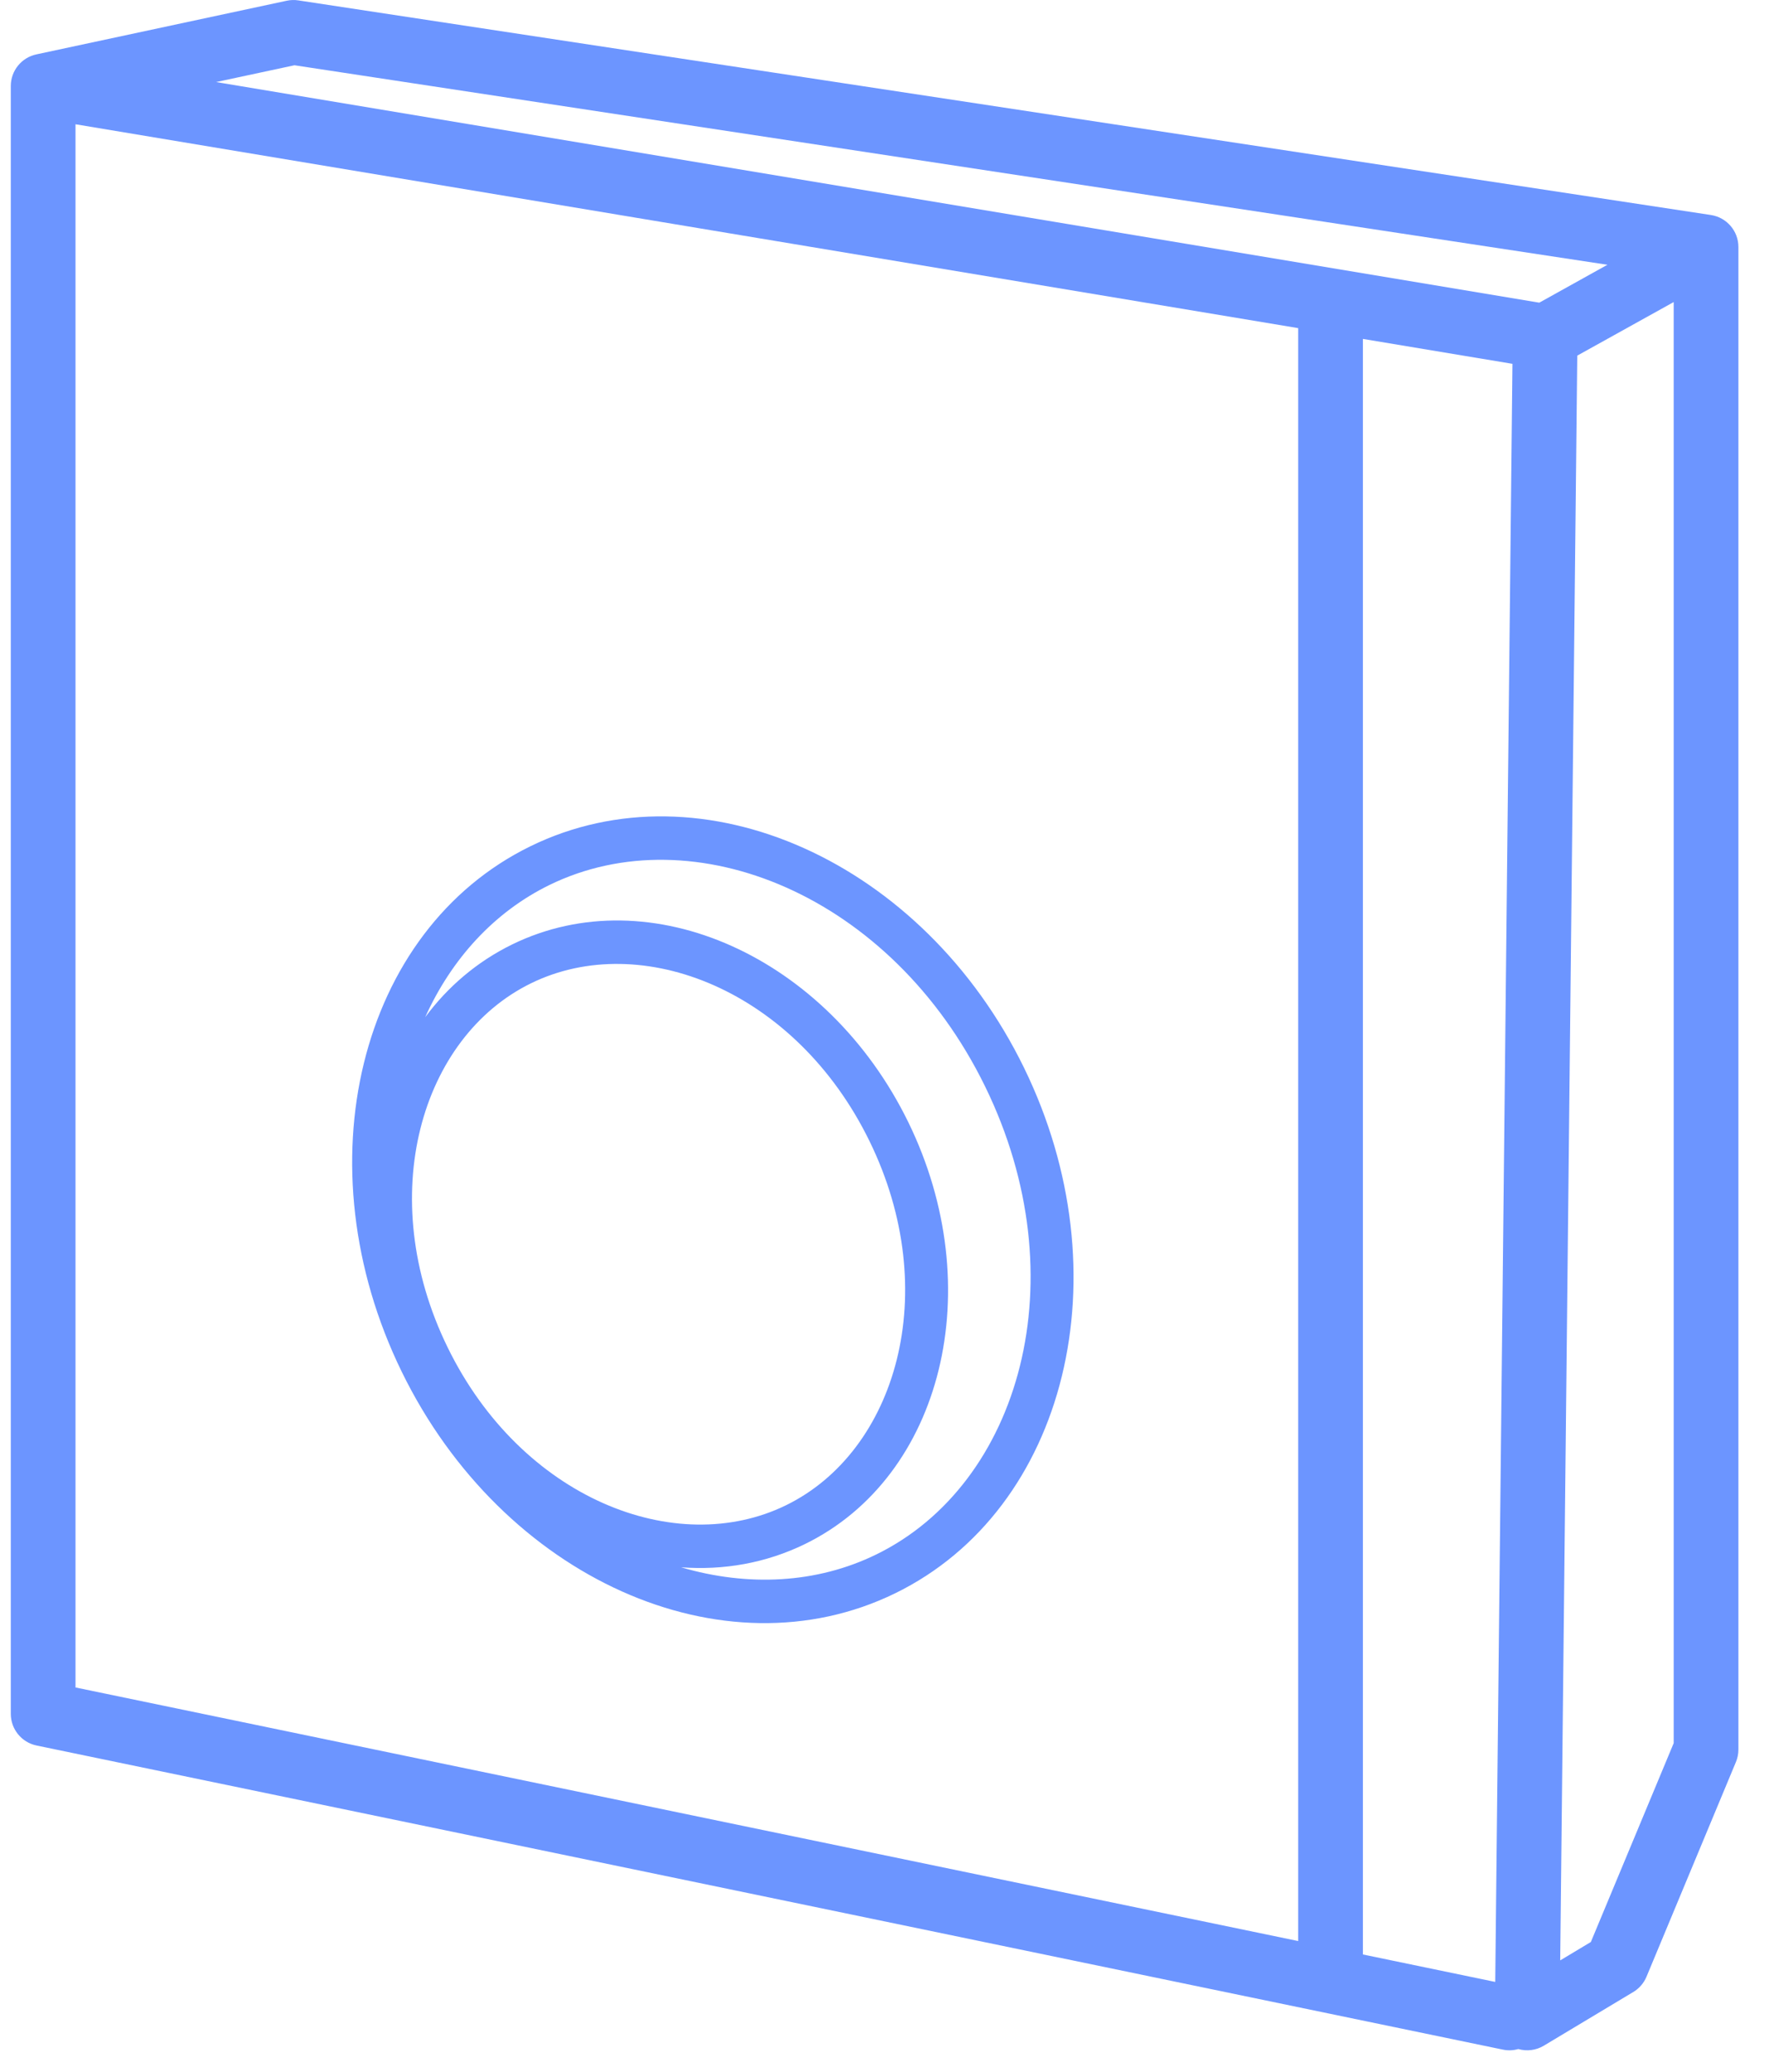 <svg width="41" height="48" viewBox="0 0 41 48" fill="none" xmlns="http://www.w3.org/2000/svg">
<path fill-rule="evenodd" clip-rule="evenodd" d="M20.748 36.912C24.731 34.967 26.067 29.515 23.733 24.736C21.399 19.957 16.278 17.66 12.295 19.605C8.313 21.55 6.976 27.001 9.311 31.78C11.645 36.56 16.766 38.857 20.748 36.912ZM20.309 36.013C23.649 34.382 25.005 29.619 22.834 25.175C20.664 20.732 16.074 18.872 12.734 20.503C11.454 21.129 10.466 22.214 9.855 23.565C10.38 22.858 11.057 22.278 11.871 21.88C15.068 20.319 19.178 22.163 21.052 25.999C22.925 29.835 21.852 34.21 18.656 35.772C17.748 36.215 16.767 36.384 15.785 36.31C17.334 36.765 18.928 36.688 20.309 36.013ZM20.153 26.438C21.863 29.938 20.771 33.626 18.217 34.873C15.663 36.121 12.083 34.714 10.374 31.214C8.664 27.714 9.756 24.026 12.31 22.779C14.864 21.531 18.444 22.938 20.153 26.438Z" fill="#6C95FF"/>
<path fill-rule="evenodd" clip-rule="evenodd" d="M6.645 0.017C6.733 -0.002 6.825 -0.005 6.914 0.009L39.653 4.981C40.02 5.037 40.291 5.352 40.291 5.723V40.534C40.291 40.633 40.271 40.731 40.233 40.822L38.161 45.795C38.099 45.943 37.992 46.067 37.854 46.15L35.782 47.393C35.602 47.501 35.387 47.528 35.189 47.471C35.076 47.504 34.953 47.51 34.83 47.484L0.848 40.439C0.5 40.367 0.25 40.06 0.25 39.705V1.993C0.25 1.64 0.497 1.334 0.843 1.26L6.645 0.017ZM36.161 45.417L36.871 44.991L38.791 40.384V6.998L36.556 8.239L36.161 45.417ZM35.676 7.012L37.255 6.134L6.825 1.512L5.009 1.901L35.676 7.012ZM1.75 2.879L30.088 7.602V44.969L1.75 39.094V2.879ZM31.588 45.28L34.655 45.916L35.054 8.429L31.588 7.852V45.28Z" fill="#6C95FF"/>
</svg>
